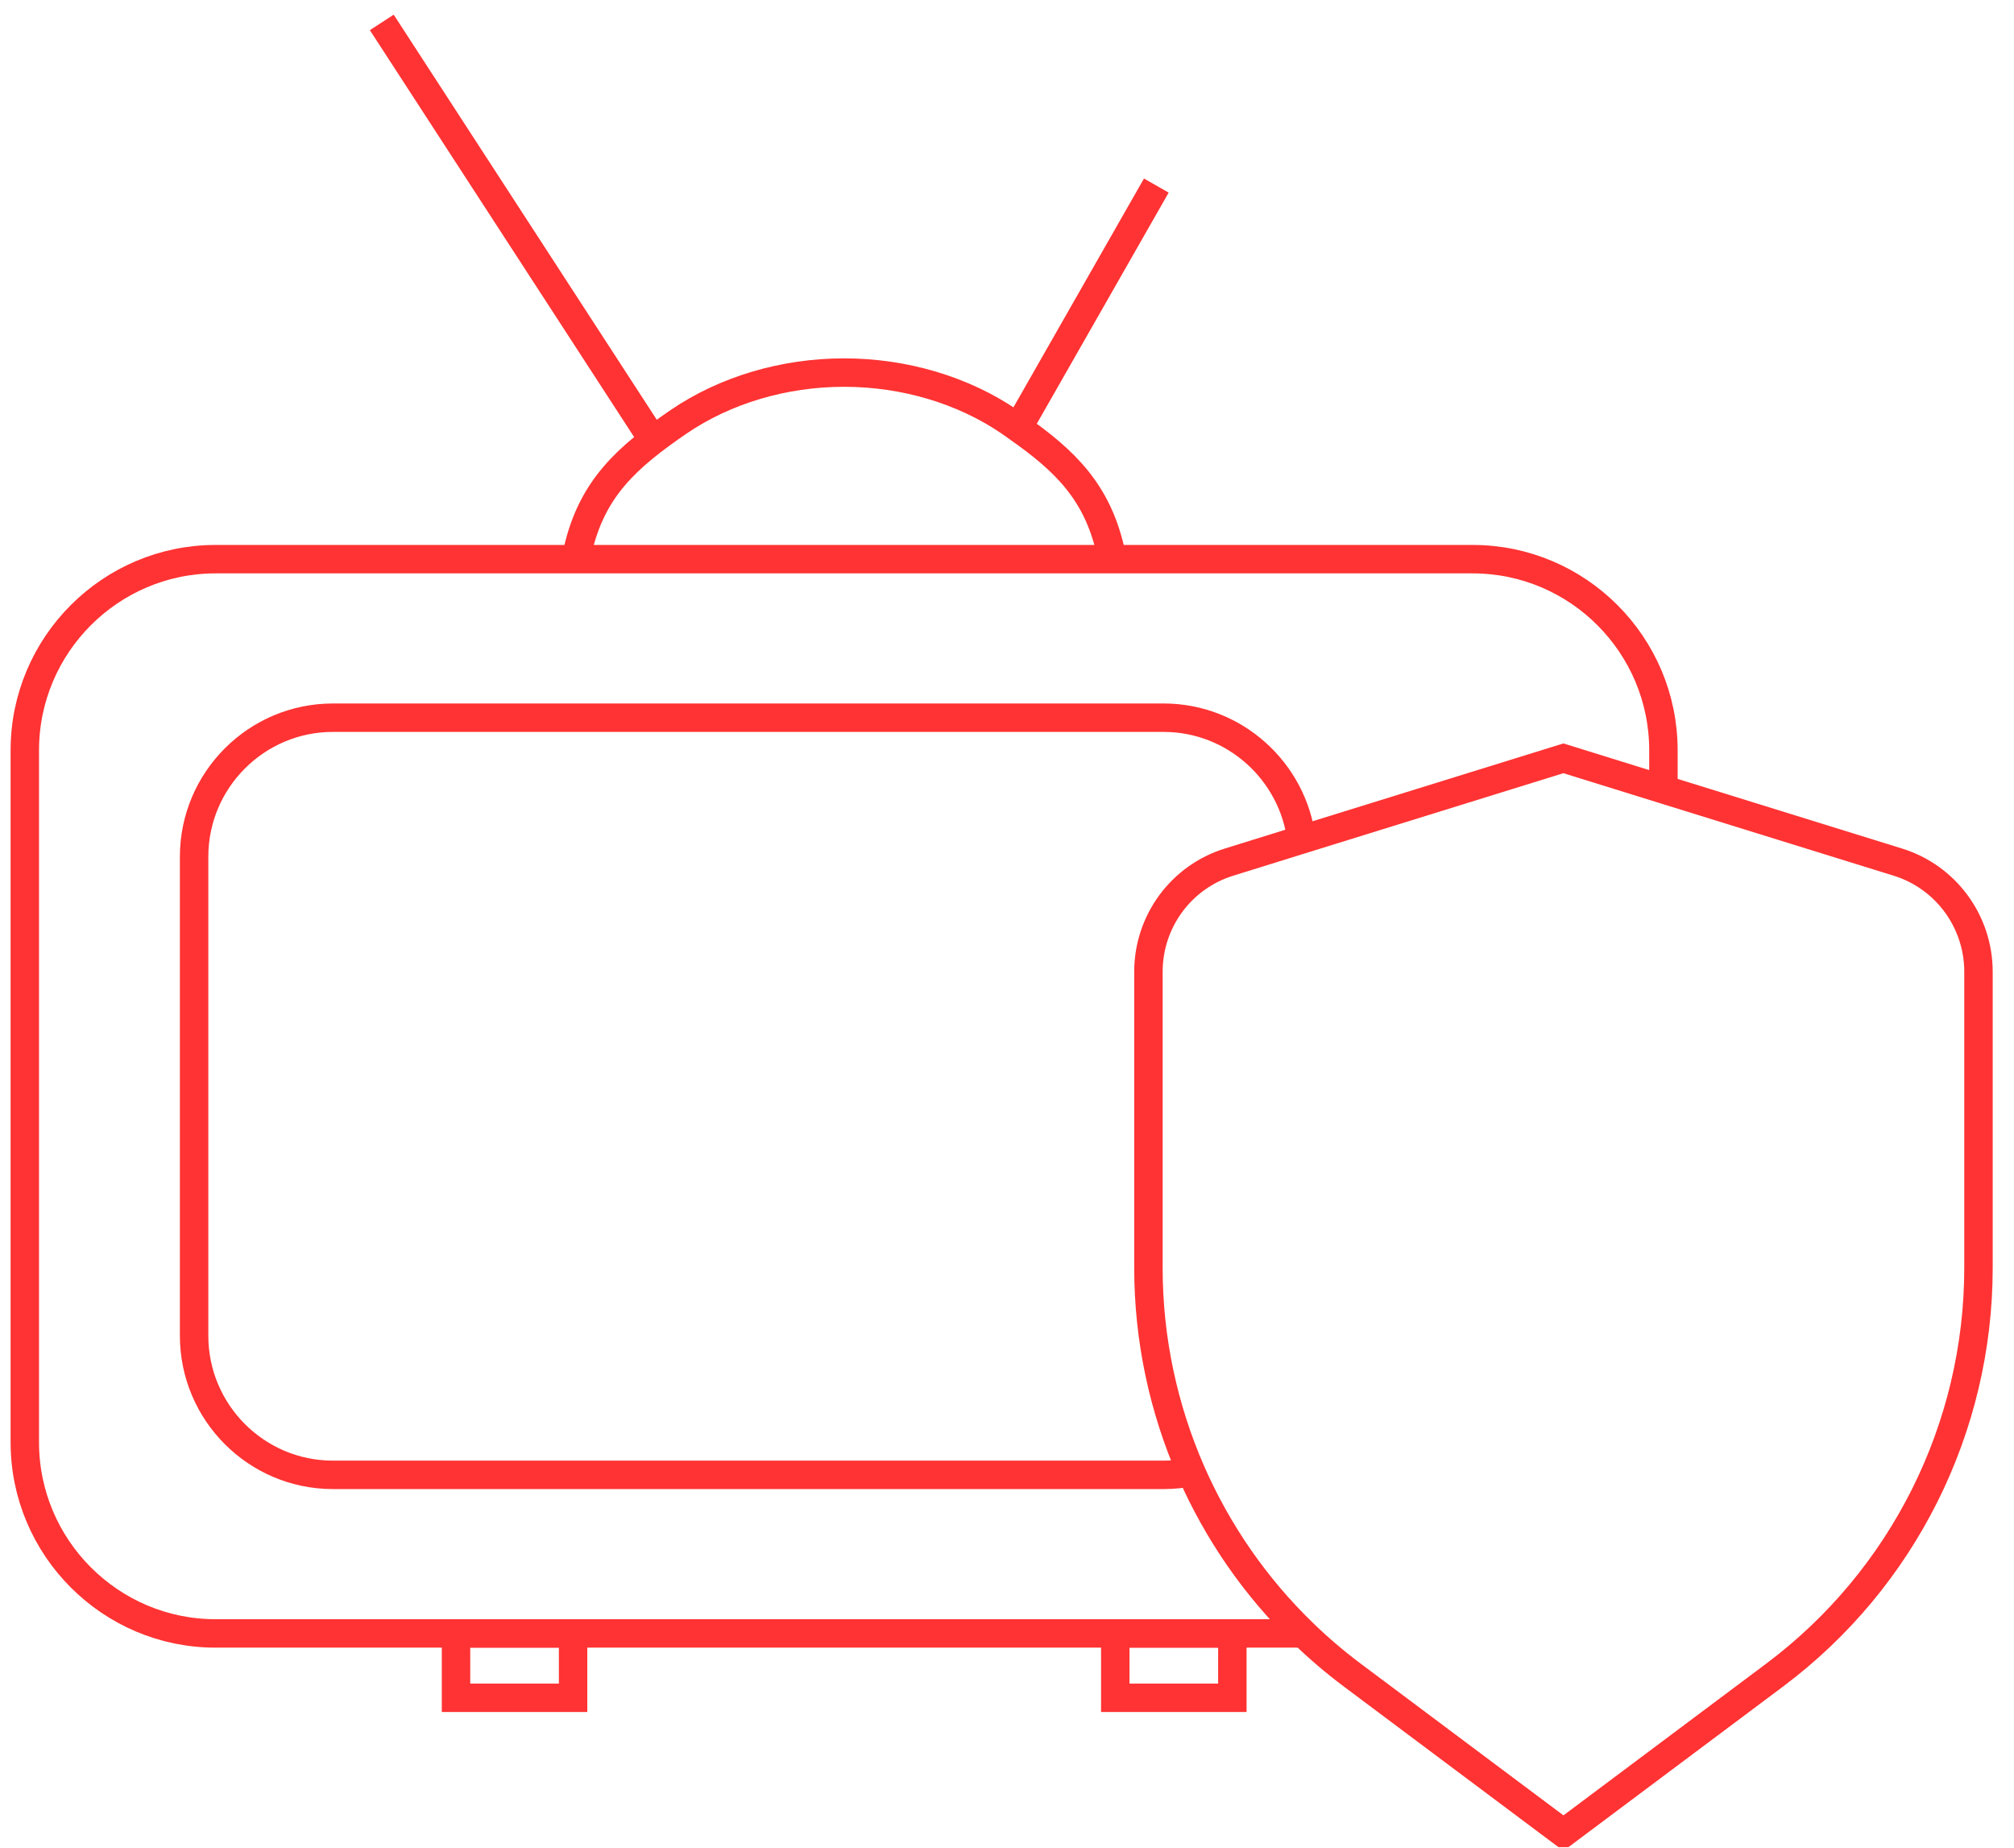 <svg width="85" height="78" viewBox="0 0 85 78" fill="none" xmlns="http://www.w3.org/2000/svg">
<path d="M55.01 68.94H9.098C4.663 68.94 1.047 65.321 1.047 60.873V31.667C1.047 27.218 4.663 23.6 9.098 23.6H62.154C66.594 23.6 70.204 27.218 70.204 31.667V33.317" stroke="#FF3333" stroke-width="1.2" stroke-miterlimit="10"/>
<path d="M50.276 62.131C49.9 62.209 49.51 62.247 49.109 62.247H14.049C10.819 62.247 8.192 59.613 8.192 56.375V36.159C8.192 32.926 10.819 30.291 14.049 30.291H49.109C52.093 30.291 54.566 32.54 54.928 35.435" stroke="#FF3333" stroke-width="1.2" stroke-miterlimit="10"/>
<path d="M46.861 23.218C46.292 20.753 44.947 19.445 42.966 18.056C42.85 17.969 42.73 17.887 42.604 17.8C40.647 16.463 38.164 15.725 35.624 15.725C33.083 15.725 30.605 16.463 28.643 17.8C26.465 19.296 24.989 20.603 24.387 23.218" stroke="#FF3333" stroke-width="1.2" stroke-miterlimit="10"/>
<path d="M19.246 68.94V71.656H24.187V68.94H19.246Z" stroke="#FF3333" stroke-width="1.2" stroke-miterlimit="10"/>
<path d="M47.07 68.94V71.656H52.011V68.94H47.07Z" stroke="#FF3333" stroke-width="1.2" stroke-miterlimit="10"/>
<path d="M27.297 18.167C23.571 12.425 19.84 6.688 16.113 0.946" stroke="#FF3333" stroke-width="1.2" stroke-miterlimit="10"/>
<path d="M42.969 18.056L48.802 7.832" stroke="#FF3333" stroke-width="1.2" stroke-miterlimit="10"/>
<path d="M80.097 36.386L70.205 33.317L65.982 32.005L54.928 35.435L51.872 36.386C49.847 37.013 48.469 38.89 48.469 41.013V53.51C48.469 56.516 49.1 59.444 50.276 62.132C51.39 64.67 52.991 66.991 55.01 68.94C55.656 69.567 56.341 70.151 57.069 70.696L65.973 77.359H65.997L74.901 70.696C80.314 66.643 83.501 60.274 83.501 53.51V41.013C83.501 38.89 82.122 37.013 80.097 36.386Z" stroke="#FF3333" stroke-width="1.2" stroke-miterlimit="10"/>
</svg>
